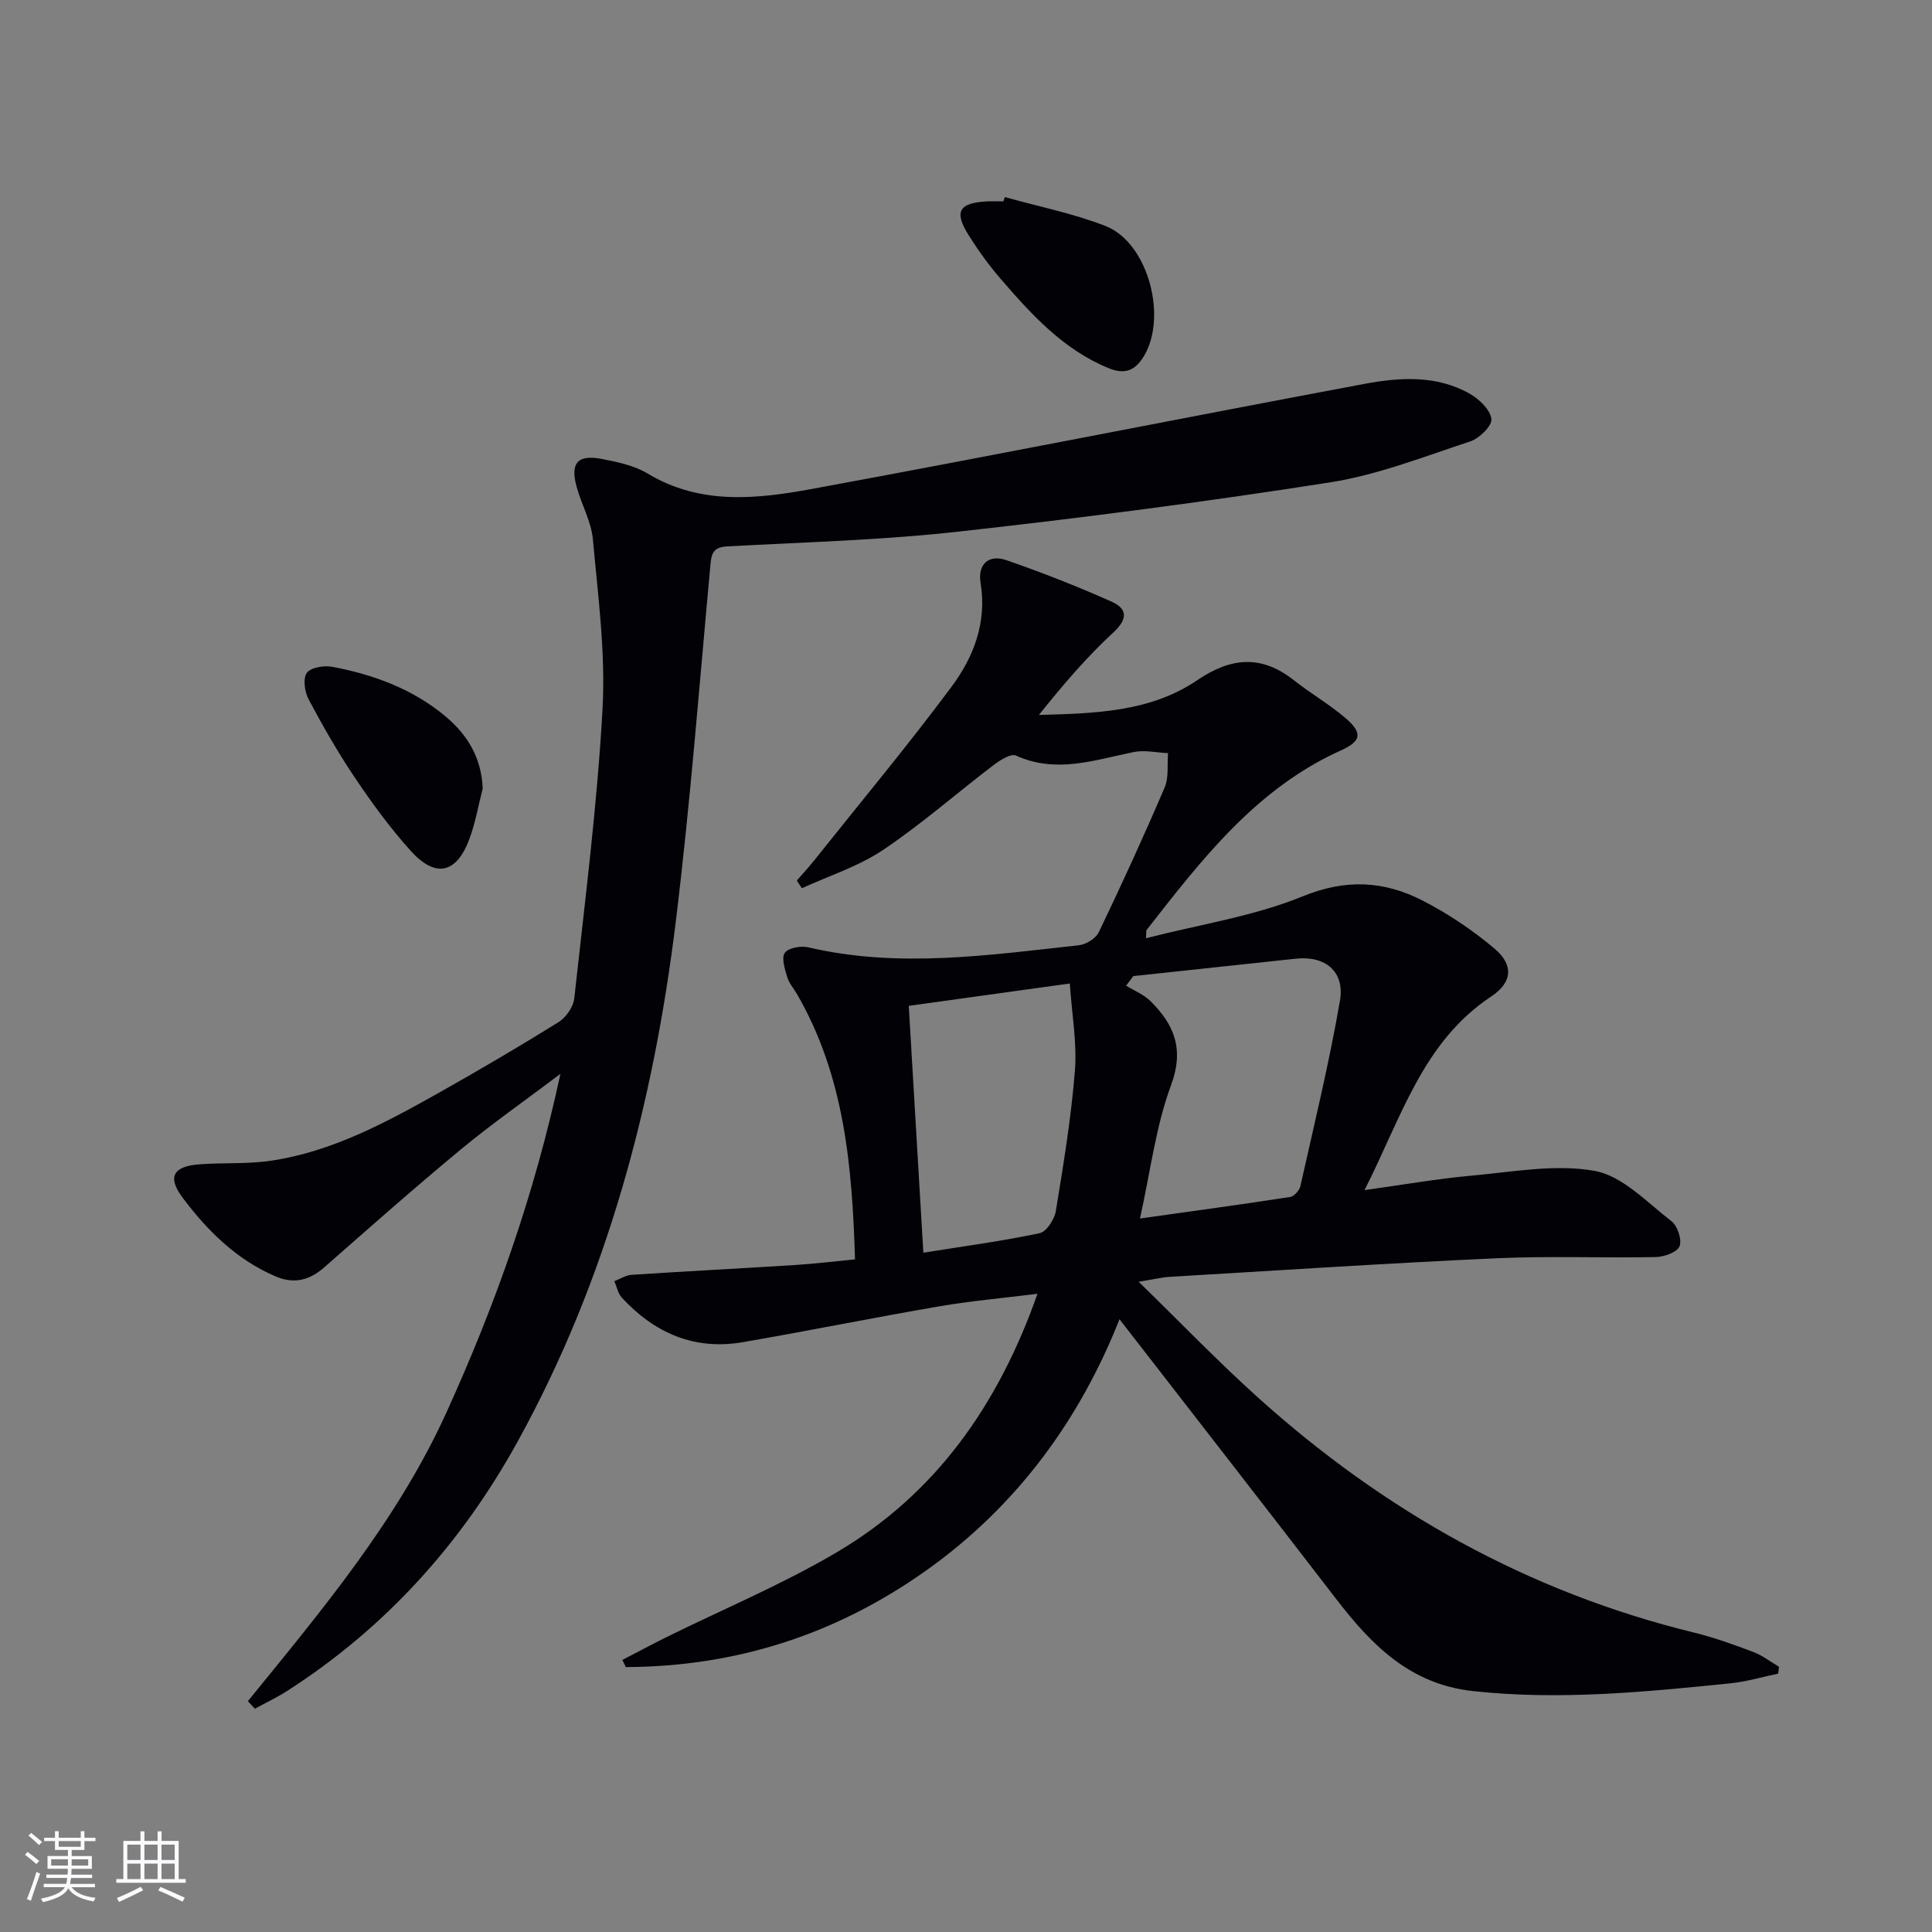 <svg enable-background="new 0 0 400 400" viewBox="0 0 400 400" xmlns="http://www.w3.org/2000/svg"><rect x="0" y="0" width="400" height="400" fill="#808080" stroke="none"/><g fill="#010106"><path d="m368.15 346.51c-3.32.69-6.61 1.67-9.97 2.01-17.7 1.8-35.36 3.54-53.23 1.6-13.08-1.43-21.03-9.6-28.39-19.17-14.8-19.24-29.72-38.38-44.78-57.82-8.22 20.78-21.2 38.64-39.98 51.99-18.69 13.29-39.43 19.94-62.23 20.03-.24-.49-.47-.99-.71-1.48 3.05-1.58 6.08-3.21 9.16-4.73 11.75-5.81 23.92-10.89 35.18-17.53 20.46-12.06 33.46-30.42 41.6-53.55-7.15.9-13.81 1.48-20.38 2.61-13.56 2.33-27.06 5.07-40.62 7.41-10.03 1.73-18.3-1.89-25.06-9.22-.8-.87-1.04-2.26-1.54-3.41 1.18-.45 2.34-1.23 3.54-1.31 11.28-.74 22.57-1.32 33.85-2.03 3.95-.25 7.88-.73 12.43-1.17-.58-19.31-2.2-38-12.04-54.98-.67-1.15-1.63-2.21-1.99-3.44-.48-1.66-1.25-3.95-.51-5.03.71-1.04 3.33-1.52 4.85-1.16 18.72 4.39 37.37 1.61 56.01-.42 1.5-.16 3.54-1.41 4.16-2.71 4.74-9.89 9.31-19.86 13.62-29.94.9-2.09.51-4.74.71-7.13-2.37-.11-4.84-.69-7.1-.23-8.1 1.64-16.04 4.53-24.39.73-1.04-.47-3.26.93-4.58 1.93-7.67 5.84-14.95 12.25-22.93 17.61-5.09 3.41-11.17 5.34-16.81 7.93-.35-.53-.7-1.06-1.05-1.59 1.21-1.4 2.48-2.76 3.63-4.21 9.52-11.94 19.3-23.68 28.41-35.92 4.58-6.16 7.35-13.31 6.01-21.5-.63-3.82 1.63-5.99 5.38-4.69 7.35 2.55 14.61 5.4 21.71 8.56 3.21 1.43 3.53 3.5.4 6.39-5.58 5.15-10.54 10.97-15.41 17.08 11.55-.31 23.03-.58 32.76-7.18 7.03-4.77 13.3-5.31 20.04.01 3.39 2.67 7.17 4.87 10.47 7.65 3.78 3.18 3.61 4.9-.74 6.86-17.59 7.92-28.85 22.62-40.25 37.2-.08.1-.03.31-.12 1.69 11.11-2.85 22.31-4.53 32.5-8.69 8.97-3.66 16.85-3.17 24.8.91 5.26 2.7 10.3 6.09 14.83 9.9 4.03 3.39 3.76 7.01-.64 9.93-14.19 9.41-18.56 24.96-26.24 40.1 8.16-1.13 15.11-2.36 22.11-2.99 8.52-.76 17.34-2.46 25.53-.99 5.76 1.03 10.83 6.51 15.89 10.4 1.27.97 2.23 3.86 1.69 5.21-.5 1.24-3.2 2.2-4.95 2.23-10.99.22-22-.25-32.97.25-22.58 1.03-45.14 2.51-67.7 3.85-1.62.1-3.23.51-6.36 1.02 8.69 8.47 16.38 16.47 24.61 23.88 26.14 23.57 56 40.35 90.37 48.75 4.18 1.02 8.26 2.5 12.29 4.02 1.88.71 3.54 2.02 5.3 3.05-.05.47-.11.95-.17 1.43zm-133.51-144.42c-.5.66-.99 1.32-1.49 1.98 1.69 1.05 3.66 1.83 5.04 3.2 4.92 4.87 7.03 9.93 4.26 17.41-3.16 8.53-4.26 17.83-6.43 27.6 11.12-1.56 21.12-2.92 31.09-4.46.82-.13 1.92-1.35 2.12-2.24 2.86-12.77 5.97-25.5 8.19-38.38 1.05-6.07-3.04-9.36-9.11-8.72-11.23 1.19-22.45 2.41-33.67 3.61zm-43.47 57.27c8.44-1.35 16.32-2.4 24.07-4.04 1.42-.3 3.08-2.86 3.36-4.59 1.58-9.65 3.18-19.34 3.95-29.07.45-5.78-.63-11.67-1.06-18.04-11.9 1.65-22.49 3.12-33.34 4.63 1.02 17.14 1.99 33.68 3.02 51.11z"/><path d="m51.32 352.21c15.32-18.84 30.96-37.45 41.11-59.77 10.05-22.12 18.17-44.86 23.6-70.11-7.6 5.73-14.31 10.42-20.59 15.62-9.6 7.95-18.95 16.22-28.32 24.45-3.07 2.7-6.29 3.48-10.08 1.86-8.06-3.46-14.08-9.43-19.21-16.26-3.23-4.31-2.01-6.54 3.46-6.94 4.97-.37 10.03-.02 14.93-.76 12.55-1.89 23.58-7.84 34.46-13.95 8.41-4.73 16.73-9.61 24.92-14.7 1.55-.96 3.09-3.13 3.29-4.89 2.19-19.97 4.75-39.94 5.86-59.98.64-11.65-.94-23.45-2-35.14-.34-3.7-2.39-7.23-3.38-10.91-1.33-4.92.24-6.67 5.28-5.7 3.24.63 6.69 1.35 9.45 3.02 10.88 6.54 22.52 5.29 33.95 3.19 38.17-7.02 76.24-14.61 114.39-21.75 7.36-1.38 14.99-1.88 21.89 2.05 1.94 1.11 4.21 3.29 4.45 5.21.17 1.39-2.49 4.01-4.36 4.63-9.59 3.16-19.16 6.94-29.05 8.49-25.56 4.01-51.25 7.35-76.97 10.2-15.84 1.76-31.84 2.19-47.77 3.05-2.62.14-3.29 1.09-3.52 3.56-2.28 24.65-4.17 49.35-7.17 73.92-4.62 37.83-14.25 74.29-32.81 107.93-11.63 21.07-27.31 38.47-47.63 51.53-2.15 1.38-4.48 2.48-6.73 3.71-.48-.52-.96-1.04-1.45-1.56z"/><path d="m99.94 163.26c-.91 3.51-1.52 7.13-2.78 10.5-2.67 7.12-6.99 8.08-12.12 2.4-4.22-4.67-7.97-9.82-11.5-15.05-3.52-5.22-6.67-10.73-9.63-16.29-.83-1.55-1.23-4.31-.39-5.5.81-1.14 3.6-1.59 5.31-1.26 8.58 1.63 16.69 4.61 23.48 10.32 4.5 3.79 7.38 8.55 7.63 14.88z"/><path d="m208.04 40.8c6.97 1.96 14.15 3.38 20.86 6 9 3.52 13.08 19.58 7.52 27.57-1.76 2.53-3.85 3.1-6.88 1.86-9.44-3.87-16.01-11.14-22.43-18.57-2.38-2.76-4.53-5.75-6.48-8.83-3.16-4.97-2.16-6.81 3.64-7.13 1.16-.06 2.32-.01 3.48-.01.11-.29.2-.59.29-.89z"/></g><path d="m5.17 384 .55-.58c.85.61 1.65 1.24 2.4 1.87l-.59.64c-.83-.73-1.62-1.38-2.36-1.93m1.22 9.53-.82-.34c.71-1.76 1.37-3.64 1.98-5.63.24.13.5.25.76.36-.6 1.67-1.24 3.54-1.92 5.61m-.5-13.5.57-.54c.56.44 1.31 1.06 2.26 1.87l-.64.64c-.68-.66-1.41-1.32-2.19-1.97m3.25.46h2.24v-1.36h.77v1.36h4.57v-1.36h.76v1.36h2.28v.69h-2.28v1.84h-2.64v1.26h4.18v2.64h-4.21c0 .45-.02.86-.05 1.21h4.32v.69h-4.38c-.04.34-.1.75-.19 1.22h5.15v.69h-4.82c.87 1.19 2.51 1.92 4.93 2.19-.17.32-.3.57-.37.76-2.77-.49-4.52-1.41-5.26-2.76-.56 1.26-2.3 2.23-5.24 2.9-.12-.24-.26-.48-.43-.72 2.73-.55 4.38-1.34 4.96-2.38h-4.38v-.69h4.65c.1-.38.17-.79.21-1.22h-4.32v-.69h4.4c.03-.34.05-.75.05-1.21h-4.2v-2.64h4.23v-1.26h-2.69v-1.84h-2.24zm1.46 4.46v1.29h3.45c.01-.4.02-.57.01-.53v-.32-.45h-3.46zm1.55-2.59h4.57v-1.19h-4.57zm6.11 2.59h-3.42v.77c-.01.19-.01.37-.02.53h3.44z" fill="#fafafc"/><path d="m32.63 379.16h.82v1.98h3.54v7.89h1.46v.78h-14.37v-.78h1.46v-7.89h3.54v-1.98h.82v1.98h2.73zm-3.49 11.48.5.73c-1.61.82-3.28 1.63-5 2.41-.13-.27-.28-.55-.44-.82 1.75-.72 3.4-1.49 4.94-2.32m-2.78-5.55h2.73v-3.18h-2.73zm0 3.95h2.73v-3.2h-2.73zm3.54-3.95h2.73v-3.18h-2.73zm0 3.95h2.73v-3.2h-2.73zm7.89 4.68c-1.84-.92-3.51-1.7-5.02-2.32l.45-.73c1.89.8 3.57 1.55 5.04 2.23zm-1.62-11.81h-2.73v3.18h2.73zm-2.73 7.13h2.73v-3.2h-2.73z" fill="#fafafc"/></svg>
